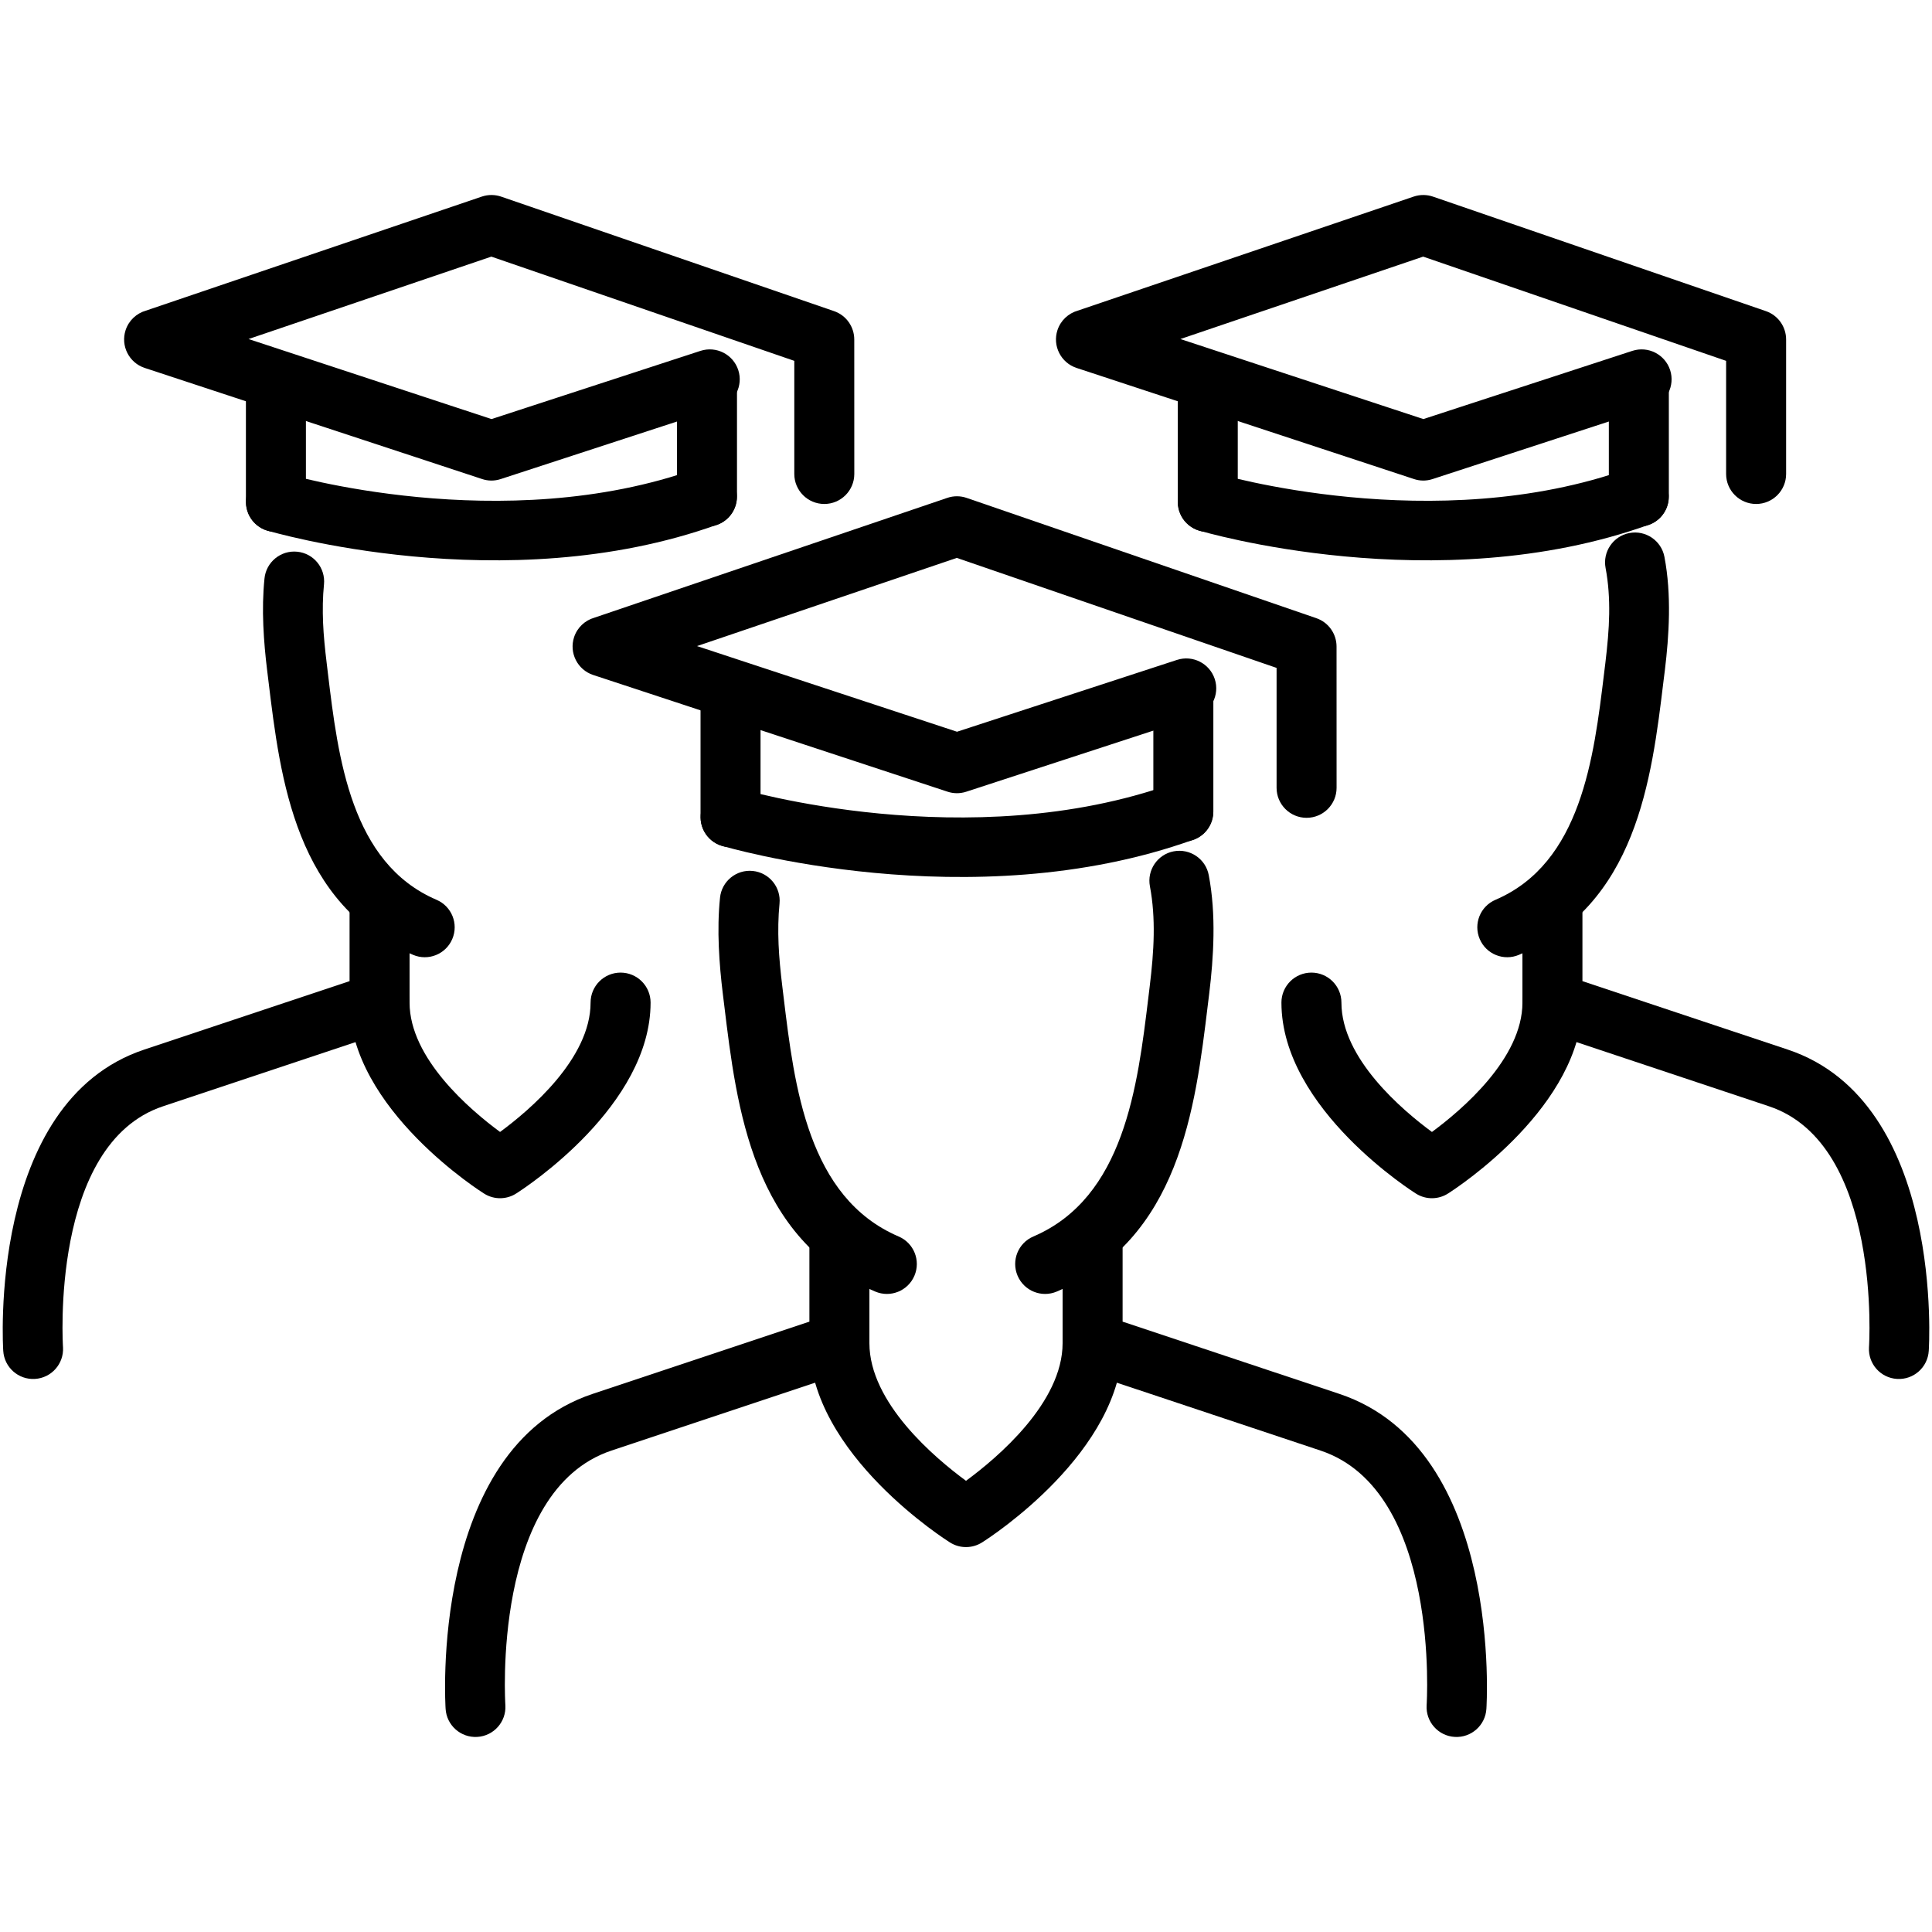 <?xml version="1.0" encoding="UTF-8"?>
<!DOCTYPE svg PUBLIC "-//W3C//DTD SVG 1.1//EN" "http://www.w3.org/Graphics/SVG/1.1/DTD/svg11.dtd">
<!-- Creator: CorelDRAW 2019 (64-Bit) -->
<svg xmlns="http://www.w3.org/2000/svg" xml:space="preserve" width="512px" height="512px" version="1.1" style="shape-rendering:geometricPrecision; text-rendering:geometricPrecision; image-rendering:optimizeQuality; fill-rule:evenodd; clip-rule:evenodd"
viewBox="0 0 512000 512000"
 xmlns:xlink="http://www.w3.org/1999/xlink">
 <defs>
  <style type="text/css">
   <![CDATA[
    .fil0 {fill:black;fill-rule:nonzero}
   ]]>
  </style>
 </defs>
 <g id="Слой_x0020_1">
  <g id="_524281826672">
   <path class="fil0" d="M133930 451920c260,4370 -3080,8130 -7450,8380 -4380,260 -8130,-3080 -8390,-7450 -10,-200 -4620,-68930 38980,-83460l57430 -19140 0 -19470c0,-4390 3560,-7950 7950,-7950 4390,0 7950,3560 7950,7950l0 25160 -30 0c0,3320 -2110,6420 -5430,7510l-62900 20970c-31870,10620 -28120,67340 -28110,67500z"/>
   <path class="fil0" d="M281600 330780c0,-4390 3560,-7950 7950,-7950 4390,0 7950,3560 7950,7950l0 19470 57430 19140c43600,14530 38990,83260 38980,83460 -260,4370 -4010,7710 -8390,7450 -4370,-250 -7710,-4010 -7450,-8380 10,-160 3760,-56880 -28110,-67500l-62200 -20730c-3530,-810 -6160,-3970 -6160,-7750l0 -25160z"/>
   <path class="fil0" d="M280070 342270c-4030,1720 -8690,-160 -10400,-4190 -1720,-4030 160,-8690 4190,-10400 24060,-10310 27610,-39740 30470,-63360l350 -2900c570,-4650 1000,-9300 1060,-13630 70,-4340 -200,-8680 -1000,-12900 -820,-4300 2000,-8460 6300,-9280 4310,-820 8470,2000 9290,6300 1000,5250 1330,10660 1250,16060 -80,5410 -540,10520 -1130,15370l-350 2840c-3340,27680 -7510,62150 -40030,76090zm-89260 -104350c430,-4360 4310,-7540 8660,-7110 4360,430 7540,4310 7110,8660 -350,3540 -400,7170 -250,10800 150,3520 520,7310 990,11150l350 2900c2860,23620 6410,53050 30470,63360 4030,1710 5910,6370 4190,10400 -1710,4030 -6370,5910 -10400,4190 -32520,-13940 -36690,-48410 -40030,-76090l-350 -2840c-480,-3910 -870,-8030 -1060,-12450 -180,-4310 -120,-8660 320,-12970z"/>
   <path class="fil0" d="M214500 355940c0,-4390 3560,-7950 7950,-7950 4390,0 7950,3560 7950,7950 0,15810 17340,30420 25600,36490 8260,-6070 25600,-20680 25600,-36490 0,-4390 3560,-7950 7950,-7950 4390,0 7950,3560 7950,7950 0,28770 -35100,51460 -37120,52740 -2540,1680 -5940,1810 -8670,60 -100,-70 -37210,-23220 -37210,-52800z"/>
   <path class="fil0" d="M185650 185850c0,-4390 3560,-7950 7950,-7950 4390,0 7950,3560 7950,7950l0 30710c0,4390 -3560,7950 -7950,7950 -4390,0 -7950,-3560 -7950,-7950l0 -30710z"/>
   <path class="fil0" d="M191390 224170c-4200,-1220 -6620,-5620 -5400,-9820 1220,-4200 5610,-6620 9810,-5400 180,50 60890,18130 115130,-1330 4120,-1470 8650,670 10120,4790 1480,4110 -660,8650 -4780,10120 -59150,21210 -124690,1690 -124880,1640z"/>
   <path class="fil0" d="M321550 215080c0,4390 -3560,7950 -7950,7950 -4390,0 -7950,-3560 -7950,-7950l0 -29230c0,-4390 3560,-7950 7950,-7950 4390,0 7950,3560 7950,7950l0 29230z"/>
   <path class="fil0" d="M311930 174880c4160,-1350 8640,930 10000,5090 1350,4170 -930,8650 -5100,10000l-60780 19850c-1670,540 -3390,500 -4930,-10l-93910 -30930c-4170,-1370 -6440,-5860 -5070,-10030 860,-2590 2920,-4450 5360,-5150l93550 -31760c1730,-590 3520,-540 5120,10l92660 31870c3300,1130 5370,4210 5370,7510l10 37450c0,4390 -3560,7950 -7950,7950 -4390,0 -7950,-3560 -7950,-7950l0 -31780 -84750 -29150 -68840 23370 68900 22700 58310 -19040z"/>
   <path class="fil0" d="M403460 241750c0,-4390 3560,-7950 7950,-7950 4390,0 7950,3560 7950,7950l0 18260 54410 18140c41780,13920 37380,79640 37370,79830 -260,4370 -4010,7710 -8390,7450 -4370,-250 -7710,-4010 -7450,-8380 10,-150 3570,-53850 -26500,-63870l-59170 -19730c-3540,-810 -6170,-3970 -6170,-7750l0 -23950z"/>
   <path class="fil0" d="M402540 253040c-4030,1720 -8690,-160 -10400,-4190 -1720,-4030 160,-8690 4190,-10400 22690,-9730 26060,-37620 28770,-60010l340 -2760c530,-4430 950,-8840 1010,-12940 60,-4100 -190,-8210 -950,-12200 -830,-4300 2000,-8460 6300,-9280 4310,-820 8470,2000 9290,6300 960,5030 1270,10200 1200,15370 -80,5170 -520,10050 -1080,14670l-340 2700c-3190,26450 -7170,59390 -38330,72740z"/>
   <path class="fil0" d="M339590 265700c0,-4390 3560,-7950 7950,-7950 4390,0 7950,3560 7950,7950 0,14820 16120,28490 23990,34280 7860,-5790 23980,-19460 23980,-34280 0,-4390 3560,-7950 7950,-7950 4390,0 7950,3560 7950,7950 0,27260 -32900,48850 -35490,50510 -2520,1680 -5890,1830 -8620,110 -100,-60 -35660,-22280 -35660,-50620z"/>
   <path class="fil0" d="M312120 103790c0,-4390 3560,-7950 7950,-7950 4390,0 7950,3560 7950,7950l0 29230c0,4390 -3560,7950 -7950,7950 -4390,0 -7950,-3560 -7950,-7950l0 -29230z"/>
   <path class="fil0" d="M317860 140630c-4200,-1220 -6620,-5620 -5400,-9820 1220,-4200 5610,-6620 9810,-5400 170,50 57850,17220 109370,-1250 4110,-1480 8650,660 10120,4780 1470,4110 -670,8650 -4780,10120 -56430,20240 -118940,1620 -119120,1570z"/>
   <path class="fil0" d="M442260 131610c0,4390 -3560,7950 -7950,7950 -4390,0 -7950,-3560 -7950,-7950l0 -27820c0,-4390 3560,-7950 7950,-7950 4390,0 7950,3560 7950,7950l0 27820z"/>
   <path class="fil0" d="M432600 92980c4160,-1350 8640,930 10000,5090 1350,4170 -930,8650 -5100,10000l-57860 18890c-1670,550 -3390,510 -4930,-10l-89400 -29440c-4170,-1370 -6440,-5860 -5070,-10030 860,-2590 2920,-4450 5360,-5150l89040 -30230c1730,-580 3520,-540 5120,10l88210 30340c3300,1130 5370,4220 5370,7520l0 35640c0,4390 -3560,7950 -7950,7950 -4390,0 -7950,-3560 -7950,-7950l0 -29980 -80290 -27620 -64330 21840 64390 21210 55390 -18080z"/>
   <path class="fil0" d="M16700 357050c260,4370 -3080,8130 -7450,8380 -4380,260 -8130,-3080 -8390,-7450 -10,-190 -4410,-65910 37370,-79830l54410 -18140 0 -18260c0,-4390 3560,-7950 7950,-7950 4390,0 7950,3560 7950,7950l0 23950 -30 0c0,3330 -2110,6420 -5440,7520l-59870 19960c-30070,10020 -26510,63720 -26500,63870z"/>
   <path class="fil0" d="M70090 153320c430,-4360 4310,-7540 8660,-7110 4360,420 7540,4300 7110,8660 -340,3350 -380,6780 -240,10220 140,3330 500,6930 950,10590l330 2760c2700,22390 6080,50280 28770,60010 4030,1710 5910,6370 4190,10400 -1710,4030 -6370,5910 -10400,4190 -31160,-13350 -35140,-46290 -38340,-72740l-330 -2700c-460,-3720 -830,-7660 -1010,-11890 -170,-4110 -110,-8270 310,-12390z"/>
   <path class="fil0" d="M92640 265700c0,-4390 3560,-7950 7950,-7950 4390,0 7950,3560 7950,7950 0,14820 16120,28490 23980,34280 7870,-5790 23990,-19460 23990,-34280 0,-4390 3560,-7950 7950,-7950 4390,0 7950,3560 7950,7950 0,27260 -32900,48850 -35490,50510 -2520,1680 -5890,1830 -8620,110 -100,-60 -35660,-22280 -35660,-50620z"/>
   <path class="fil0" d="M65170 103790c0,-4390 3560,-7950 7950,-7950 4390,0 7950,3560 7950,7950l0 29230c0,4390 -3560,7950 -7950,7950 -4390,0 -7950,-3560 -7950,-7950l0 -29230z"/>
   <path class="fil0" d="M70910 140630c-4200,-1220 -6620,-5620 -5400,-9820 1220,-4200 5610,-6620 9810,-5400 170,50 57850,17220 109370,-1250 4110,-1480 8650,660 10120,4780 1480,4110 -670,8650 -4780,10120 -56430,20240 -118940,1620 -119120,1570z"/>
   <path class="fil0" d="M195310 131610c0,4390 -3560,7950 -7950,7950 -4390,0 -7950,-3560 -7950,-7950l0 -27820c0,-4390 3560,-7950 7950,-7950 4390,0 7950,3560 7950,7950l0 27820z"/>
   <path class="fil0" d="M185650 92980c4160,-1350 8640,930 10000,5090 1350,4170 -930,8650 -5100,10000l-57860 18890c-1670,550 -3380,510 -4930,-10l-89400 -29440c-4170,-1370 -6440,-5860 -5070,-10030 860,-2590 2920,-4450 5360,-5150l89040 -30230c1730,-580 3520,-540 5120,10l88210 30340c3300,1130 5370,4220 5370,7520l10 35640c0,4390 -3560,7950 -7950,7950 -4390,0 -7950,-3560 -7950,-7950l0 -29980 -80290 -27620 -64340 21840 64390 21210 55390 -18080z"/>
  </g>
 </g>
</svg>
